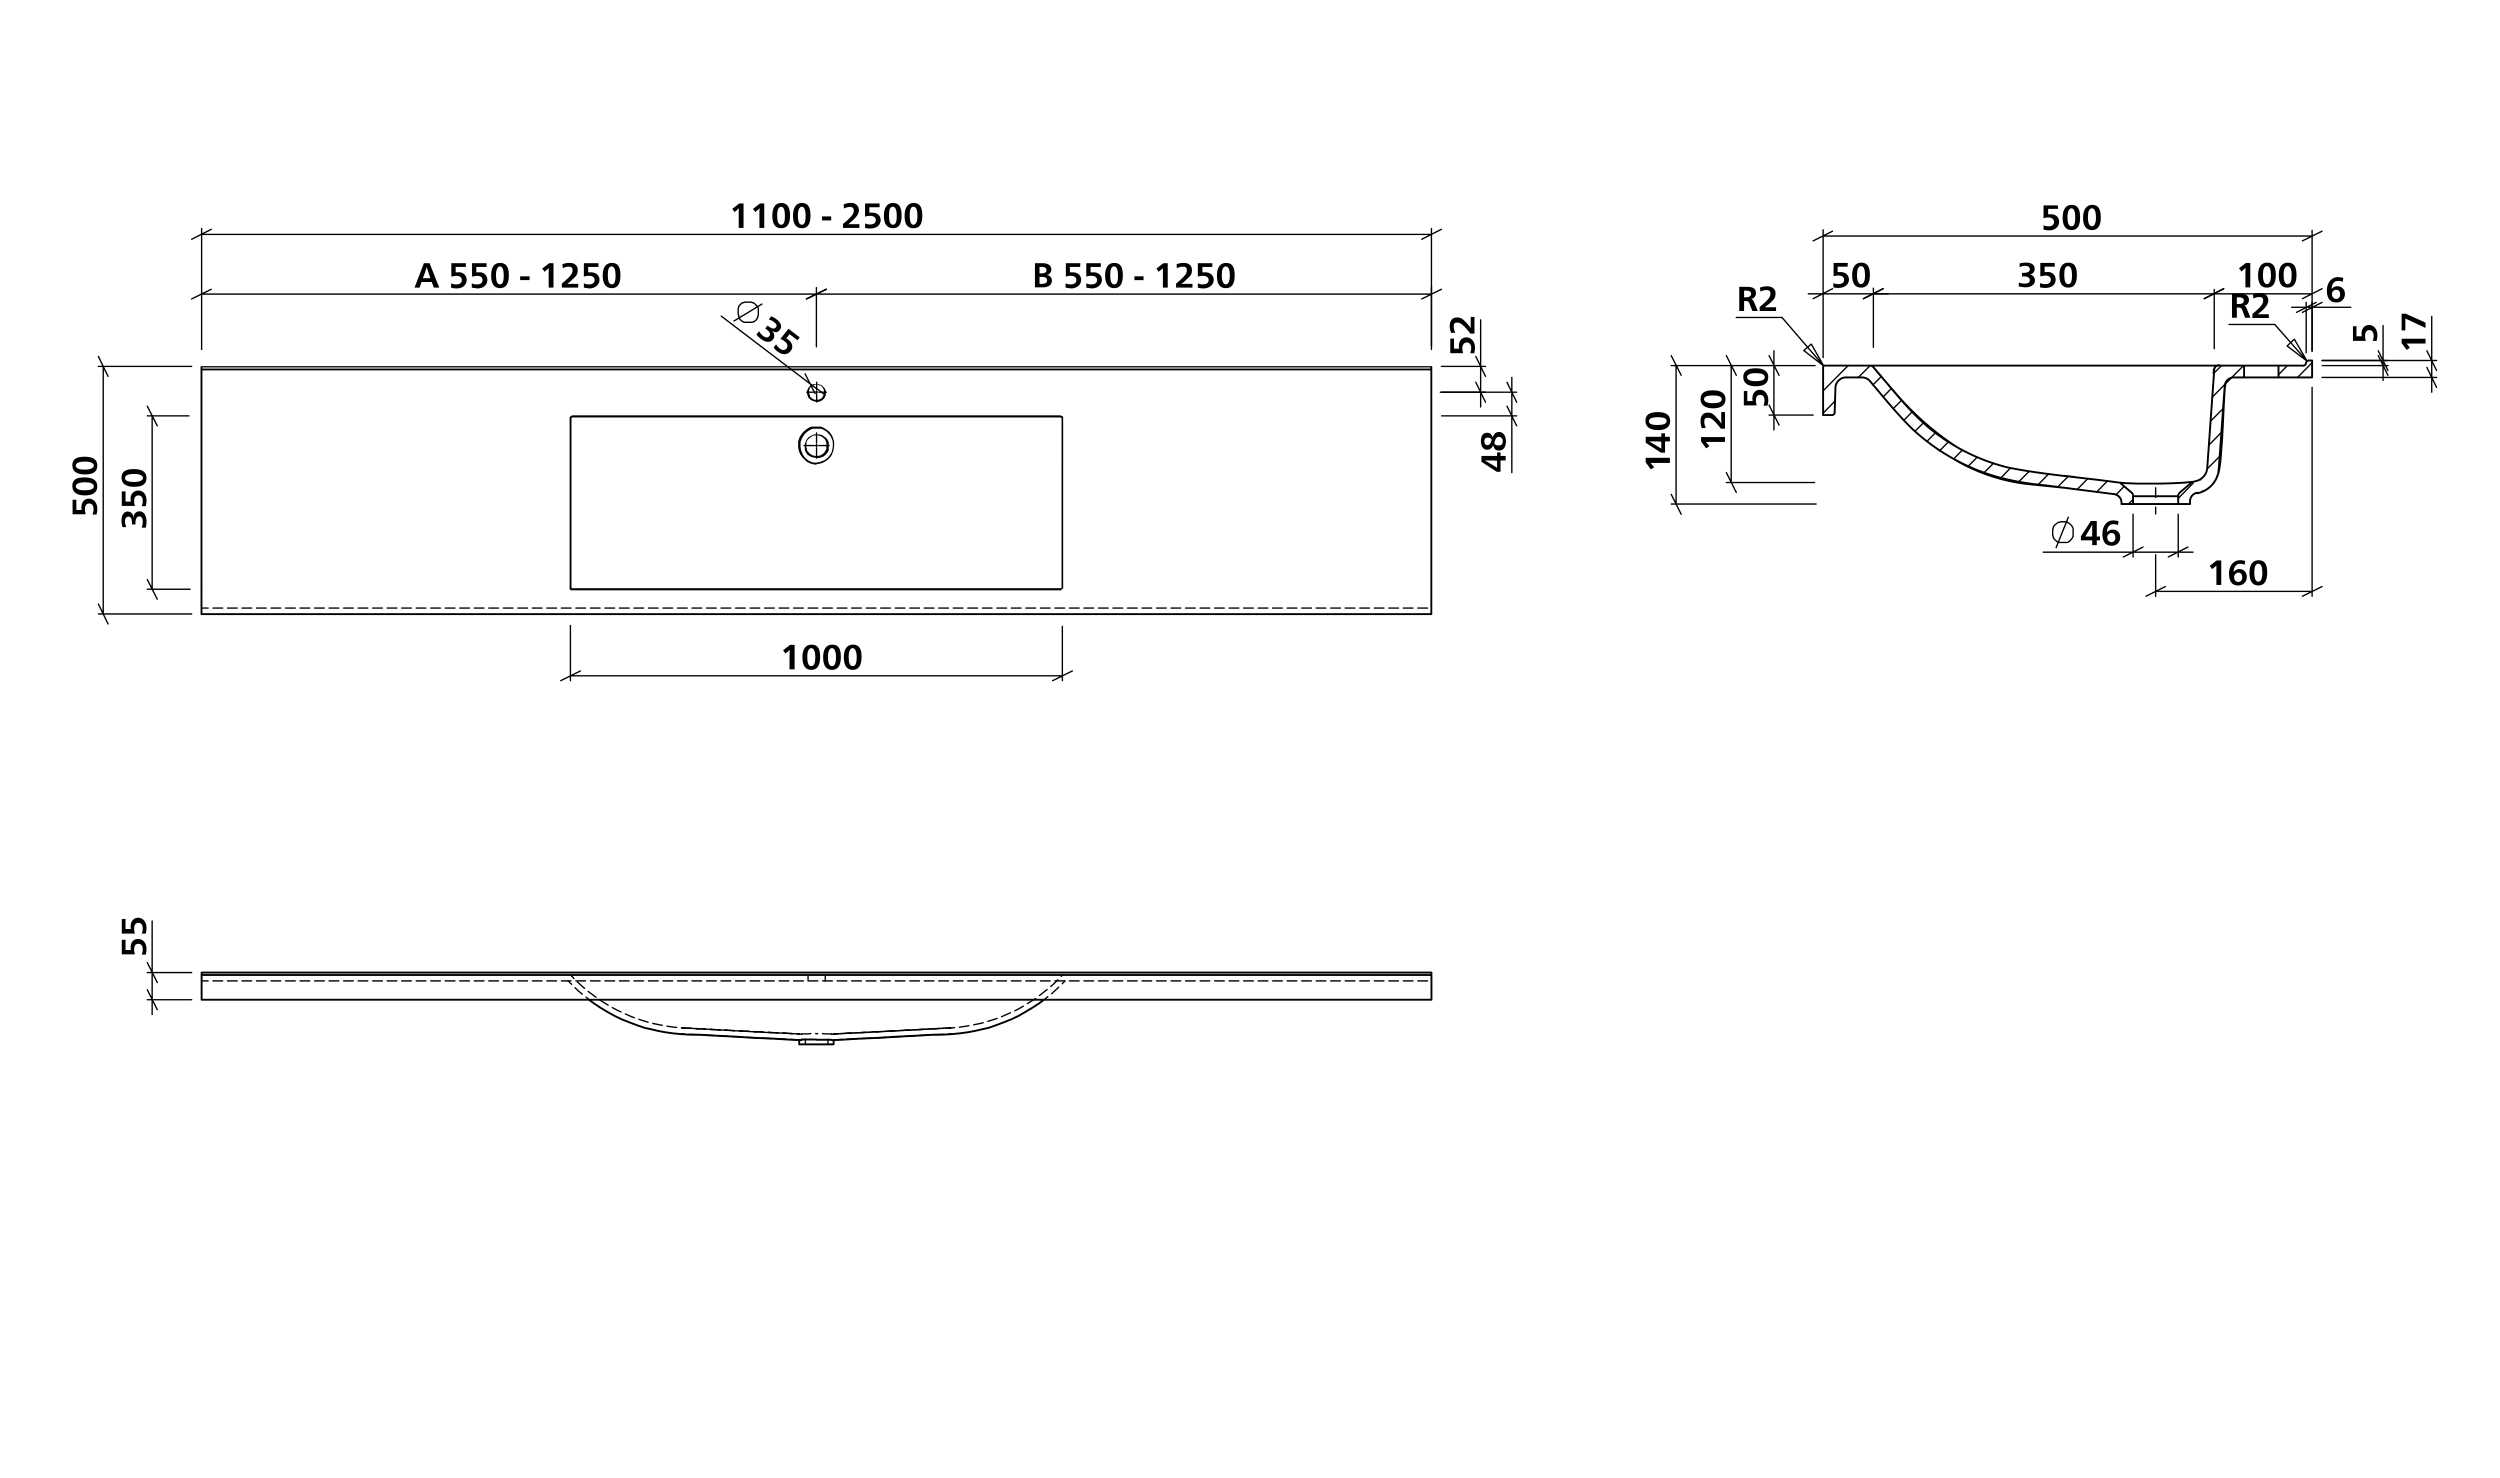 <svg id="Ebene_1" data-name="Ebene 1" xmlns="http://www.w3.org/2000/svg" viewBox="0 0 930 550"><defs><style>.cls-1,.cls-10,.cls-11,.cls-12,.cls-13,.cls-14,.cls-15,.cls-2,.cls-3,.cls-4,.cls-5,.cls-6,.cls-7,.cls-8,.cls-9{fill:none;stroke:#000;}.cls-1{stroke-miterlimit:10;}.cls-1,.cls-10,.cls-11,.cls-12,.cls-13,.cls-14,.cls-15,.cls-2,.cls-3,.cls-4,.cls-5,.cls-7,.cls-8,.cls-9{stroke-width:0.51px;}.cls-10,.cls-11,.cls-12,.cls-13,.cls-14,.cls-15,.cls-2,.cls-3,.cls-4,.cls-5,.cls-6,.cls-7,.cls-8,.cls-9{stroke-linecap:round;stroke-linejoin:round;}.cls-2,.cls-3{stroke-dasharray:86.4 3.6 3.6 3.6;}.cls-3{stroke-dashoffset:83.87px;}.cls-5{stroke-dashoffset:1.17px;}.cls-10,.cls-11,.cls-12,.cls-13,.cls-14,.cls-15,.cls-5,.cls-7,.cls-8,.cls-9{stroke-dasharray:3.6 1.8;}.cls-6{stroke-width:0.71px;}.cls-7{stroke-dashoffset:0.47px;}.cls-9{stroke-dashoffset:0.33px;}.cls-10{stroke-dashoffset:0.17px;}.cls-11{stroke-dashoffset:0.75px;}.cls-12{stroke-dashoffset:1.83px;}.cls-13{stroke-dashoffset:1.73px;}.cls-14{stroke-dashoffset:1.46px;}.cls-15{stroke-dashoffset:1.7px;}</style></defs><path d="M28.4,185.9v3.8h2a3.4,3.4,0,0,1-.1-1c0-1.9,1.1-3.2,2.8-3.2s3.1,1.5,3.1,3.8a7.6,7.6,0,0,1-.3,2.1H34.4a4.8,4.8,0,0,0,.4-2c0-1.2-.5-2.1-1.6-2.1s-1.6.8-1.6,2.2a5.7,5.7,0,0,0,.3,1.8H27v-5.4Z"/><path d="M31.5,177.6c2.9,0,4.7,1,4.7,3.3s-1.7,3.4-4.6,3.4-4.7-1.1-4.7-3.5S28.4,177.6,31.5,177.6Zm0,4.8c2.2,0,3.4-.5,3.4-1.5s-1.2-1.5-3.3-1.5-3.4.6-3.4,1.5S29.3,182.4,31.5,182.4Z"/><path d="M31.5,169.9c2.9,0,4.7.9,4.7,3.3s-1.7,3.3-4.6,3.3-4.7-1.1-4.7-3.4S28.4,169.9,31.5,169.9Zm0,4.8c2.2,0,3.4-.6,3.4-1.5s-1.2-1.5-3.3-1.5-3.4.5-3.4,1.5S29.3,174.7,31.5,174.7Z"/><path d="M276.6,84.8h-1.8V80a19.3,19.3,0,0,1,.1-2.5h-.1a5.7,5.7,0,0,1-1.1,1l-.4.4-.9-1.2,2.6-2h1.6Z"/><path d="M284.3,84.8h-1.8V80a19.3,19.3,0,0,1,.1-2.5h-.1a5.7,5.7,0,0,1-1.1,1l-.4.4-.9-1.2,2.6-2h1.6Z"/><path d="M293.9,80.2c0,3-1,4.7-3.3,4.7s-3.3-1.7-3.3-4.6,1-4.8,3.3-4.8S293.9,77.1,293.9,80.2Zm-4.8,0c0,2.3.5,3.4,1.5,3.4s1.4-1.1,1.4-3.3-.5-3.4-1.4-3.4S289.1,78,289.1,80.2Z"/><path d="M301.5,80.2c0,3-.9,4.7-3.2,4.7s-3.3-1.7-3.3-4.6,1-4.8,3.3-4.8S301.5,77.1,301.5,80.2Zm-4.7,0c0,2.3.5,3.4,1.5,3.4s1.4-1.1,1.4-3.3-.5-3.4-1.4-3.4S296.8,78,296.8,80.2Z"/><path d="M305.8,80.5h3.4V82h-3.4Z"/><path d="M313.8,76.1a5.7,5.7,0,0,1,2.7-.6,2.7,2.7,0,0,1,3,2.7c0,1.1-.5,2.1-2.2,3.7l-1.7,1.5h4.1v1.4h-6.1V83.3c2.9-2.4,4-3.6,4-4.9S316.9,77,316,77a4.1,4.1,0,0,0-2,.6Z"/><path d="M327.2,77.1h-3.8v2h1c1.9,0,3.2,1,3.2,2.8s-1.5,3.1-3.8,3.1a7.1,7.1,0,0,1-2-.2V83.1a4.1,4.1,0,0,0,1.9.4c1.2,0,2.1-.5,2.1-1.6s-.8-1.6-2.2-1.6a5.7,5.7,0,0,0-1.8.3V75.7h5.4Z"/><path d="M335.4,80.2c0,3-.9,4.7-3.2,4.7s-3.4-1.7-3.4-4.6,1.1-4.8,3.4-4.8S335.4,77.1,335.4,80.2Zm-4.7,0c0,2.3.5,3.4,1.5,3.4s1.4-1.1,1.4-3.3-.5-3.4-1.5-3.4S330.7,78,330.7,80.2Z"/><path d="M343.1,80.2c0,3-.9,4.7-3.3,4.7s-3.3-1.7-3.3-4.6,1.1-4.8,3.4-4.8S343.1,77.1,343.1,80.2Zm-4.7,0c0,2.3.5,3.4,1.4,3.4s1.5-1.1,1.5-3.3-.5-3.4-1.5-3.4S338.4,78,338.4,80.2Z"/><path d="M50.4,195.1H49.1v-.5c0-1.5-.4-2.4-1.3-2.4s-1.3.7-1.3,1.8a5.4,5.4,0,0,0,.5,2.1H45.6a7.3,7.3,0,0,1-.4-2.5c0-2,.9-3.3,2.3-3.3a2.1,2.1,0,0,1,2.1,2.2h.1a2.2,2.2,0,0,1,2.2-2.3c1.6,0,2.6,1.6,2.6,3.8a8.5,8.5,0,0,1-.3,2.3H52.7a6,6,0,0,0,.4-2.2c0-1.2-.4-2-1.3-2s-1.4.9-1.4,2.4Z"/><path d="M46.7,182.8v3.8h2a3.1,3.1,0,0,1-.1-1,2.8,2.8,0,0,1,2.8-3.1c1.9,0,3.1,1.4,3.1,3.7a7.6,7.6,0,0,1-.3,2.1H52.7a4.3,4.3,0,0,0,.4-1.9c0-1.3-.5-2.1-1.6-2.1s-1.6.8-1.6,2.2a5.5,5.5,0,0,0,.3,1.7H45.3v-5.4Z"/><path d="M49.8,174.5c2.9,0,4.7.9,4.7,3.3s-1.7,3.3-4.6,3.3-4.7-1.1-4.7-3.4S46.7,174.5,49.8,174.5Zm0,4.8c2.2,0,3.4-.6,3.4-1.5s-1.2-1.5-3.3-1.5-3.4.5-3.4,1.5S47.6,179.3,49.8,179.3Z"/><path d="M295.6,249h-1.9v-4.7c0-.8.1-2,.1-2.5h0l-1.1.9-.5.4-.9-1.2,2.6-2h1.7Z"/><path d="M305.1,244.4c0,3-1,4.8-3.3,4.8s-3.3-1.8-3.3-4.7,1.1-4.7,3.4-4.7S305.1,241.3,305.1,244.4Zm-4.8,0c0,2.3.5,3.4,1.5,3.4s1.5-1.1,1.5-3.3-.6-3.4-1.5-3.4S300.3,242.2,300.3,244.4Z"/><path d="M312.8,244.4c0,3-1,4.8-3.3,4.8s-3.3-1.8-3.3-4.7,1.1-4.7,3.4-4.7S312.8,241.3,312.8,244.4Zm-4.8,0c0,2.3.5,3.4,1.5,3.4s1.5-1.1,1.5-3.3-.6-3.4-1.5-3.4S308,242.2,308,244.4Z"/><path d="M320.5,244.4c0,3-1,4.8-3.3,4.8s-3.3-1.8-3.3-4.7,1.1-4.7,3.4-4.7S320.5,241.3,320.5,244.4Zm-4.8,0c0,2.3.5,3.4,1.5,3.4s1.5-1.1,1.5-3.3-.6-3.4-1.5-3.4S315.7,242.2,315.7,244.4Z"/><path d="M163.4,107h-2l-.8-2.1h-3.8l-.7,2.1h-1.9l3.5-9.1h2.1Zm-4-5.6c-.2-.5-.5-1.6-.7-2h0c-.1.4-.5,1.5-.6,2l-.8,2.1h2.8Z"/><path d="M173.3,99.3h-3.8v2h1a2.8,2.8,0,0,1,3.1,2.8c0,1.9-1.5,3.2-3.7,3.2a7.6,7.6,0,0,1-2.1-.3v-1.6a4.3,4.3,0,0,0,1.9.4c1.3,0,2.1-.5,2.1-1.6s-.8-1.6-2.2-1.6l-1.7.3V97.9h5.4Z"/><path d="M181,99.3h-3.8v2h1a2.8,2.8,0,0,1,3.1,2.8c0,1.9-1.5,3.2-3.7,3.2l-2.1-.3v-1.6a4.3,4.3,0,0,0,1.9.4c1.3,0,2.1-.5,2.1-1.6s-.8-1.6-2.2-1.6l-1.7.3V97.9H181Z"/><path d="M189.3,102.4c0,3-1,4.8-3.3,4.8s-3.3-1.8-3.3-4.7,1-4.7,3.3-4.7S189.3,99.3,189.3,102.4Zm-4.8,0c0,2.3.5,3.4,1.5,3.4s1.4-1.1,1.4-3.3-.5-3.4-1.4-3.4S184.5,100.2,184.5,102.4Z"/><path d="M193.5,102.8H197v1.4h-3.5Z"/><path d="M205.9,107h-1.8v-4.7a18.5,18.5,0,0,1,.1-2.5h-.1l-1.1.9-.4.4-.9-1.2,2.6-2h1.6Z"/><path d="M209.2,98.3a7.2,7.2,0,0,1,2.7-.5c1.6,0,3,.8,3,2.6s-.5,2.2-2.1,3.7a13.7,13.7,0,0,1-1.8,1.5h4.1V107H209v-1.5c2.9-2.4,4-3.6,4-4.9s-.7-1.4-1.6-1.4a4.1,4.1,0,0,0-2,.6Z"/><path d="M222.6,99.3h-3.8v2h1c1.9,0,3.2,1.1,3.2,2.8s-1.5,3.2-3.8,3.2l-2-.3v-1.6a4.1,4.1,0,0,0,1.9.4c1.2,0,2.1-.5,2.1-1.6s-.8-1.6-2.2-1.6a5.7,5.7,0,0,0-1.8.3V97.9h5.4Z"/><path d="M230.8,102.4c0,3-.9,4.8-3.2,4.8s-3.4-1.8-3.4-4.7,1.1-4.7,3.4-4.7S230.8,99.3,230.8,102.4Zm-4.7,0c0,2.3.5,3.4,1.5,3.4s1.4-1.1,1.4-3.3-.5-3.4-1.5-3.4S226.1,100.2,226.1,102.4Z"/><path d="M385,97.9h2.7c2,0,3.4.7,3.4,2.4a2,2,0,0,1-1.9,2h0a2,2,0,0,1,2.1,2.1c0,1.9-1.7,2.5-3.5,2.5H385Zm1.7,3.8h.5c1.2,0,2.1-.2,2.1-1.2s-.9-1.2-1.9-1.2h-.7Zm0,3.9h.6c1.5,0,2.2-.3,2.2-1.3s-.7-1.3-2.3-1.3h-.5Z"/><path d="M401.8,99.3H398v2h1c1.9,0,3.2,1.1,3.2,2.8s-1.5,3.2-3.8,3.2l-2-.3v-1.6a4.1,4.1,0,0,0,1.9.4c1.2,0,2.1-.5,2.1-1.6s-.8-1.6-2.2-1.6a4.7,4.7,0,0,0-1.7.3V97.9h5.4Z"/><path d="M409.5,99.3h-3.8v2h1c1.9,0,3.2,1.1,3.2,2.8s-1.5,3.2-3.8,3.2l-2-.3v-1.6a4.1,4.1,0,0,0,1.9.4c1.2,0,2.1-.5,2.1-1.6s-.8-1.6-2.2-1.6a5.7,5.7,0,0,0-1.8.3V97.9h5.4Z"/><path d="M417.7,102.4c0,3-.9,4.8-3.2,4.8s-3.4-1.8-3.4-4.7,1.1-4.7,3.4-4.7S417.7,99.3,417.7,102.4Zm-4.7,0c0,2.3.5,3.4,1.5,3.4s1.4-1.1,1.4-3.3-.5-3.4-1.5-3.4S413,100.2,413,102.4Z"/><path d="M422,102.8h3.4v1.4H422Z"/><path d="M434.4,107h-1.8V99.8h0l-1.1.9-.5.4-.8-1.2,2.6-2h1.6Z"/><path d="M437.7,98.3a6.7,6.7,0,0,1,2.6-.5c1.7,0,3.1.8,3.1,2.6s-.5,2.2-2.2,3.7a7,7,0,0,1-1.8,1.5h4.2V107h-6.1v-1.5c2.9-2.4,4-3.6,4-4.9s-.7-1.4-1.6-1.4a4.8,4.8,0,0,0-2.1.6Z"/><path d="M451,99.3h-3.7v2h1c1.9,0,3.2,1.1,3.2,2.8s-1.5,3.2-3.8,3.2a7.6,7.6,0,0,1-2.1-.3v-1.6a4.1,4.1,0,0,0,1.9.4c1.2,0,2.1-.5,2.1-1.6s-.8-1.6-2.2-1.6a5.7,5.7,0,0,0-1.8.3V97.9H451Z"/><path d="M459.3,102.4c0,3-.9,4.8-3.3,4.8s-3.3-1.8-3.3-4.7,1.1-4.7,3.4-4.7S459.3,99.3,459.3,102.4Zm-4.8,0c0,2.3.6,3.4,1.5,3.4s1.5-1.1,1.5-3.3-.5-3.4-1.5-3.4S454.5,100.2,454.5,102.4Z"/><path d="M540.9,125.9v3.8h1.9a3.8,3.8,0,0,1-.1-1c0-1.9,1.1-3.2,2.8-3.2s3.2,1.5,3.2,3.8a8.8,8.8,0,0,1-.3,2.1h-1.5a5.8,5.8,0,0,0,.4-1.9c0-1.2-.6-2.1-1.6-2.1s-1.7.8-1.7,2.2a5.7,5.7,0,0,0,.3,1.8h-4.8v-5.4Z"/><path d="M539.9,123.9a5.7,5.7,0,0,1-.6-2.7c0-1.7.9-3.1,2.6-3.1s2.2.5,3.8,2.2a8.9,8.9,0,0,1,1.4,1.8h0v-4.2h1.4v6.2H547c-2.3-2.9-3.6-4.1-4.9-4.1s-1.3.7-1.3,1.6a4.2,4.2,0,0,0,.6,2.1Z"/><path d="M556.9,169.6v-1.3h1.3v1.3h1.9v1.7h-1.9v4.2h-1.4l-5.7-3.7v-2.2Zm-1.6,1.7h-2.9l2.2,1.3,2.3,1.4v-2.6Z"/><path d="M557.6,160.7c1.7,0,2.6,1.5,2.6,3.5s-.9,3.4-2.5,3.4-1.8-.7-2.3-2a2.2,2.2,0,0,1-2.2,1.7c-1.4,0-2.3-1.3-2.3-3.2s.8-3.1,2.2-3.1,1.6.5,2.2,1.7C555.8,161.3,556.5,160.7,557.6,160.7Zm-4.3,2.1c-.8,0-1.1.6-1.1,1.4s.4,1.4,1.1,1.4,1.2-.6,1.5-1.6S554,162.8,553.3,162.8Zm4.3,2.9a1.3,1.3,0,0,0,1.4-1.5,1.5,1.5,0,0,0-1.4-1.7c-.8,0-1.2.6-1.6,1.8S556.8,165.7,557.6,165.7Z"/><path class="cls-1" d="M272.9,119.5l10.7-6.5m-2.2,5.7.3-.3.2-.4v-.3l.2-.4v-2.7l-.2-.3-.2-.4-.3-.2-.2-.3-.3-.3-.3-.2-.4-.3h-.3l-.4-.2h-2.6l-.3.2h-.4l-.3.2-.3.3-.3.3-.3.3-.2.3v.3l-.2.4v2.3l.2.3v.4l.2.4v.3l.3.4.2.2.3.3.3.2.3.2.4.2h3l.4-.2h.3l.3-.3.3-.2.3-.3.2-.3"/><path d="M284.7,122.2l.8-1.1.4.3c1.2.9,2.1,1.1,2.7.4s.2-1.4-.7-2a3.7,3.7,0,0,0-1.9-.9l.8-1.2a6.1,6.1,0,0,1,2.1,1.1c1.7,1.3,2.1,2.7,1.2,3.9s-1.8,1-2.9.4h-.1a2.2,2.2,0,0,1,.5,3.1c-1,1.4-2.8,1.2-4.5-.1a6.9,6.9,0,0,1-1.7-1.7l1-1.2a4.9,4.9,0,0,0,1.4,1.7c.9.7,1.8.9,2.4.1s.1-1.6-1.1-2.5Z"/><path d="M296.7,126.6l-3-2.3-1.2,1.6.8.5c1.5,1.2,1.9,2.8.8,4.2s-3,1.6-4.8.2a5.4,5.4,0,0,1-1.5-1.5l.9-1.2a6.4,6.4,0,0,0,1.3,1.5c1,.8,2,.8,2.6,0s.4-1.8-.7-2.6a5.1,5.1,0,0,0-1.6-.9l3-3.8,4.2,3.2Z"/><path d="M46.7,349.6v3.8h2a3.4,3.4,0,0,1-.1-1c0-1.9,1.1-3.1,2.8-3.1s3.1,1.4,3.1,3.7a7.6,7.6,0,0,1-.3,2.1H52.7a4.3,4.3,0,0,0,.4-1.9c0-1.3-.5-2.1-1.6-2.1s-1.6.8-1.6,2.1a5.7,5.7,0,0,0,.3,1.8H45.3v-5.4Z"/><path d="M46.7,341.8v3.8h2a3.4,3.4,0,0,1-.1-1c0-1.9,1.1-3.2,2.8-3.2s3.1,1.5,3.1,3.8a8.8,8.8,0,0,1-.3,2.1H52.7a4.1,4.1,0,0,0,.4-1.9c0-1.2-.5-2.1-1.6-2.1s-1.6.8-1.6,2.2a5.7,5.7,0,0,0,.3,1.8H45.3v-5.4Z"/><path d="M650,145.4v3.8h2a3.4,3.4,0,0,1-.1-1c0-1.9,1.1-3.2,2.8-3.2s3.1,1.5,3.1,3.8a7.6,7.6,0,0,1-.3,2.1H656a4.6,4.6,0,0,0,.4-1.9c0-1.3-.5-2.1-1.6-2.1s-1.6.7-1.6,2.1a5.7,5.7,0,0,0,.3,1.8h-4.8v-5.3Z"/><path d="M653.1,137c2.9,0,4.7,1,4.7,3.3s-1.7,3.4-4.6,3.4-4.7-1.1-4.7-3.4S650.1,137,653.1,137Zm0,4.8c2.3,0,3.4-.5,3.4-1.5s-1.1-1.5-3.3-1.5-3.3.6-3.3,1.5S650.9,141.8,653.1,141.8Z"/><path d="M641.7,162.6v1.8h-7.1l.9,1.1.4.4-1.2.9-1.9-2.6v-1.6Z"/><path d="M633.1,159.3a7.2,7.2,0,0,1-.5-2.7c0-1.7.8-3.1,2.6-3.1s2.1.5,3.7,2.2a12.9,12.9,0,0,1,1.4,1.8h.1a24.4,24.4,0,0,1-.1-2.7v-1.5h1.4v6.2h-1.5c-2.3-2.9-3.5-4.1-4.8-4.1s-1.4.7-1.4,1.6a4.2,4.2,0,0,0,.6,2.1Z"/><path d="M637.2,145.2c2.9,0,4.7,1,4.7,3.3s-1.8,3.4-4.6,3.4-4.7-1.1-4.7-3.4S634.1,145.2,637.2,145.2Zm0,4.8q3.3,0,3.3-1.5c0-.9-1.1-1.4-3.3-1.4s-3.3.5-3.3,1.4S635,150,637.2,150Z"/><path d="M687.3,99.2h-3.7v2h1c1.9,0,3.2,1.1,3.2,2.8s-1.5,3.1-3.8,3.1a7.1,7.1,0,0,1-2-.2v-1.6a4.1,4.1,0,0,0,1.9.4c1.2,0,2.1-.5,2.1-1.6s-.8-1.6-2.2-1.6a5.1,5.1,0,0,0-1.7.3V97.8h5.3Z"/><path d="M695.6,102.3c0,3-1,4.7-3.3,4.7s-3.3-1.7-3.3-4.6,1.1-4.7,3.4-4.7S695.6,99.2,695.6,102.3Zm-4.8,0c0,2.3.6,3.4,1.5,3.4s1.5-1.1,1.5-3.3-.5-3.4-1.5-3.4S690.8,100.1,690.8,102.3Z"/><path d="M752.2,102.9v-1.4h.5c1.5,0,2.4-.4,2.4-1.3s-.7-1.3-1.8-1.3a4.6,4.6,0,0,0-2,.5V98a9.3,9.3,0,0,1,2.4-.3c2,0,3.2.8,3.2,2.3a2,2,0,0,1-2.1,2.1h0a2.2,2.2,0,0,1,2.2,2.2c0,1.6-1.5,2.6-3.7,2.6l-2.3-.3v-1.5a6,6,0,0,0,2.2.4c1.1,0,1.9-.4,1.9-1.3s-.9-1.4-2.4-1.4Z"/><path d="M764.4,99.2h-3.8v2h1a2.8,2.8,0,0,1,3.1,2.8c0,1.9-1.5,3.1-3.7,3.1a7.5,7.5,0,0,1-2.1-.2v-1.6a4.6,4.6,0,0,0,1.9.4c1.3,0,2.1-.5,2.1-1.6s-.8-1.6-2.1-1.6l-1.8.3V97.8h5.3Z"/><path d="M772.6,102.3c0,3-.9,4.7-3.2,4.7s-3.3-1.7-3.3-4.6,1-4.7,3.3-4.7S772.6,99.2,772.6,102.3Zm-4.7,0c0,2.3.5,3.4,1.5,3.4s1.4-1.1,1.4-3.3-.5-3.4-1.5-3.4S767.9,100.1,767.9,102.3Z"/><path d="M837.1,106.9h-1.8v-4.8a17,17,0,0,1,.1-2.4h-.1l-1,.9-.5.4-.9-1.2,2.6-2h1.6Z"/><path d="M846.6,102.3c0,3-1,4.7-3.3,4.7s-3.3-1.7-3.3-4.6,1.1-4.7,3.4-4.7S846.6,99.2,846.6,102.3Zm-4.8,0c0,2.3.6,3.4,1.5,3.4s1.5-1.1,1.5-3.3-.5-3.4-1.5-3.4S841.8,100.1,841.8,102.3Z"/><path d="M854.3,102.3c0,3-1,4.7-3.3,4.7s-3.3-1.7-3.3-4.6,1.1-4.7,3.4-4.7S854.3,99.2,854.3,102.3Zm-4.8,0c0,2.3.5,3.4,1.5,3.4s1.5-1.1,1.5-3.3S851.9,99,851,99,849.5,100.1,849.5,102.3Z"/><path d="M876.6,121.3v3.8h2a3.8,3.8,0,0,1-.1-1c0-1.9,1.1-3.2,2.8-3.2s3.1,1.5,3.1,3.8a8.8,8.8,0,0,1-.3,2.1h-1.5a4.1,4.1,0,0,0,.4-1.9c0-1.2-.6-2.1-1.6-2.1s-1.6.8-1.6,2.2a5.7,5.7,0,0,0,.3,1.8h-4.8v-5.4Z"/><path d="M902.3,126v1.8h-7.1a5.9,5.9,0,0,1,.9,1.1l.4.4-1.2.9-1.9-2.6V126Z"/><path d="M894.9,116.7l7.4,3.3v2l-7.5-3.5v4.4h-1.4v-6.2Z"/><path d="M647,106.7h2.6c2.2,0,3.6.4,3.6,2.3a2.1,2.1,0,0,1-1.8,2.2h0c.6.2.8.5,1.1,1.2l1.4,3.3h-2l-1-2.5c-.4-1-.5-1.2-1.6-1.2h-.5v3.7H647Zm1.8,3.9h.5c1.4,0,2.1-.4,2.1-1.3s-.8-1.2-2.1-1.2h-.5Z"/><path d="M654.7,107a7.6,7.6,0,0,1,2.7-.5c1.7,0,3.1.9,3.1,2.6s-.5,2.2-2.2,3.8l-1.8,1.4h4.2v1.4h-6.1v-1.5c2.8-2.3,4-3.6,4-4.9s-.7-1.4-1.6-1.4a4.2,4.2,0,0,0-2.1.6Z"/><path d="M765.6,77.7h-3.7v2h1c1.9,0,3.1,1.1,3.1,2.8s-1.4,3.2-3.7,3.2a7.6,7.6,0,0,1-2.1-.3V83.8a5.8,5.8,0,0,0,1.9.4c1.2,0,2-.6,2-1.6s-.8-1.7-2.1-1.7a5.7,5.7,0,0,0-1.8.3V76.4h5.3Z"/><path d="M773.8,80.9c0,2.9-.9,4.7-3.2,4.7s-3.3-1.8-3.3-4.6,1-4.8,3.3-4.8S773.8,77.8,773.8,80.9Zm-4.7-.1c0,2.3.5,3.4,1.5,3.4s1.4-1.1,1.4-3.3-.5-3.4-1.4-3.4S769.1,78.6,769.1,80.8Z"/><path d="M781.5,80.9c0,2.9-1,4.7-3.3,4.7s-3.3-1.8-3.3-4.6,1.1-4.8,3.4-4.8S781.5,77.8,781.5,80.9Zm-4.8-.1c0,2.3.6,3.4,1.5,3.4s1.5-1.1,1.5-3.3-.5-3.4-1.5-3.4S776.7,78.6,776.7,80.8Z"/><path d="M826.3,217.6h-1.8v-7.2h0l-1.1.9-.5.4-.9-1.2,2.6-2h1.7Z"/><path d="M835,210.1a4.7,4.7,0,0,0-1.6-.4c-1.5,0-2.4,1.1-2.5,3h.1a2.5,2.5,0,0,1,2-1,2.7,2.7,0,0,1,2.8,2.9,3.1,3.1,0,0,1-3.3,3.2c-2.2,0-3.3-1.6-3.3-4.4s1.5-5,4.1-5a5.4,5.4,0,0,1,1.9.3Zm-3.9,4.6a1.6,1.6,0,0,0,1.5,1.8,1.5,1.5,0,0,0,1.5-1.7c0-1-.4-1.8-1.4-1.8A1.7,1.7,0,0,0,831.1,214.7Z"/><path d="M843.4,213c0,3-1,4.8-3.3,4.8s-3.3-1.8-3.3-4.7,1.1-4.7,3.4-4.7S843.4,209.9,843.4,213Zm-4.8,0c0,2.3.6,3.4,1.5,3.4s1.5-1.1,1.5-3.3-.5-3.4-1.5-3.4S838.6,210.8,838.6,213Z"/><path class="cls-1" d="M764.8,203.9l4.7-11.7m1.7,5.9v-1.6l-.2-.3-.2-.4-.2-.3-.3-.3-.2-.2-.3-.3-.4-.2-.3-.2h-.4l-.3-.2h-1.9l-.4.2h-.3l-.4.2-.3.2-.3.3-.3.2-.3.3-.2.3-.2.4v.3l-.2.4v2.3l.2.4v.3l.2.4.2.2.3.4.3.2.3.3.3.2.4.2h3.3l.3-.2.4-.2.3-.3.2-.2.3-.4.2-.2.2-.4.2-.3v-1.5"/><path d="M780,199.6h1.2V201H780v1.8h-1.7V201h-4.2v-1.5l3.7-5.7H780Zm-1.7-1.5v-3h0a21.8,21.8,0,0,1-1.2,2.2l-1.4,2.3h2.6Z"/><path d="M787.9,195.3a4.7,4.7,0,0,0-1.7-.3c-1.5,0-2.4,1.1-2.4,3h0a2.8,2.8,0,0,1,2.1-1,2.7,2.7,0,0,1,2.8,2.9,3,3,0,0,1-3.3,3.1c-2.2,0-3.3-1.6-3.3-4.4s1.5-5,4-5a6.4,6.4,0,0,1,2,.3Zm-4,4.6a1.7,1.7,0,0,0,1.6,1.8,1.5,1.5,0,0,0,1.4-1.7c0-1-.4-1.7-1.4-1.7A1.6,1.6,0,0,0,783.9,199.9Z"/><path d="M830.3,109.2h2.6c2.2,0,3.7.5,3.7,2.4a2,2,0,0,1-1.9,2.1h0c.6.1.9.5,1.1,1.2l1.4,3.3h-2l-1-2.6c-.3-.9-.5-1.2-1.6-1.2h-.5v3.8h-1.8Zm1.8,3.9h.5c1.5,0,2.1-.4,2.1-1.3s-.8-1.2-2.1-1.2h-.5Z"/><path d="M838.1,109.6a5.7,5.7,0,0,1,2.7-.6,2.7,2.7,0,0,1,3,2.7c0,1.1-.5,2.1-2.1,3.7l-1.8,1.5H844v1.4h-6.1v-1.5c2.9-2.4,4-3.6,4-4.9s-.7-1.4-1.6-1.4a4.1,4.1,0,0,0-2,.6Z"/><path d="M871.5,104.8a5.1,5.1,0,0,0-1.7-.3c-1.5,0-2.4,1.1-2.4,3h0a2.5,2.5,0,0,1,2.1-1,2.7,2.7,0,0,1,2.8,2.9,3,3,0,0,1-3.3,3.1c-2.2,0-3.4-1.6-3.4-4.4s1.6-5,4.1-5a6.4,6.4,0,0,1,2,.3Zm-4,4.6a1.7,1.7,0,0,0,1.5,1.8,1.5,1.5,0,0,0,1.5-1.7c0-1-.4-1.7-1.4-1.7A1.6,1.6,0,0,0,867.5,109.4Z"/><path d="M303.8,165.1a.3.3,0,0,1-.3-.3v-3.7a.3.3,0,0,1,.3-.3c.1,0,.2.1.2.3v3.7C304,165,303.9,165.1,303.8,165.1Z"/><path d="M302.9,166h-3.8l-.3-.2a.3.3,0,0,1,.3-.3h3.8c.1,0,.2.1.2.3Z"/><path d="M303.8,170.7c-.2,0-.3-.1-.3-.2v-3.8a.3.3,0,0,1,.3-.3c.1,0,.2.1.2.3v3.8Z"/><path d="M308.4,166h-3.7c-.2,0-.3-.1-.3-.2a.3.3,0,0,1,.3-.3h3.7a.3.3,0,0,1,.3.3C308.7,165.9,308.6,166,308.4,166Z"/><line class="cls-2" x1="303.8" y1="144.9" x2="303.8" y2="142.2"/><line class="cls-2" x1="302.9" y1="145.9" x2="300.1" y2="145.9"/><line class="cls-2" x1="303.8" y1="146.8" x2="303.8" y2="149.5"/><line class="cls-2" x1="304.7" y1="145.9" x2="307.4" y2="145.9"/><line class="cls-3" x1="801.9" y1="191.2" x2="801.9" y2="180.9"/><path d="M303.7,166.5c-.1,0-.2-.1-.2-.3V166h-.2c-.2,0-.3-.1-.3-.2a.3.3,0,0,1,.3-.3h.2v-.2a.2.2,0,0,1,.2-.2c.2,0,.3.1.3.2v.2h.2c.1,0,.2.1.2.3a.2.2,0,0,1-.2.2H304v.2A.3.3,0,0,1,303.7,166.5Zm0-19.9c-.1,0-.2-.1-.2-.3v-.2h-.2c-.2,0-.3-.1-.3-.2a.3.3,0,0,1,.3-.3h.2v-.2l.2-.2c.2,0,.3.1.3.2v.2h.2c.1,0,.2.1.2.3a.2.2,0,0,1-.2.2H304v.2A.3.3,0,0,1,303.7,146.6Z"/><path class="cls-4" d="M853.5,126.2l4.7,8.1m-7.4-5.6,2.7-2.5m4.7,8.1-7.4-5.6m7.4,5.6-12-13.6M673.8,128l4.6,8.1m-7.4-5.7,2.8-2.4m4.6,8.1-7.4-5.7m7.4,5.7-15.5-18"/><path class="cls-4" d="M299.5,139.1l3.7,7.3m-1.8-3.6,5.1,3.8m-5.1-3.8-33.1-25.2"/><path class="cls-4" d="M854.3,116.2l7.3-3.7m2.2,0-7.3,3.7m1.4-1.9h-5.4m7.6,0h-2.2m2.2,0h14.4m-16.6,16.9V112.5m2.2,18v-18"/><path class="cls-4" d="M805.5,218.2l-7.2,3.6m58.2,0,7.3-3.6m-3.7,1.8H801.9m0-13.6v15.4m58.2-77.7v77.7"/><path class="cls-4" d="M846.2,120.7h-17m-166.3-2.6h-17m174.1-7,7.2-3.7m-126.7,0-7.3,3.7m3.7-1.8H823.7m0,20.4v-22M696.9,129.2v-22"/><path class="cls-4" d="M300,111.2l7.4-3.6m-228.8,0-7.3,3.6m3.7-1.8H303.7m0,19.6V107M75,129.6v-22M391.6,253.2l7.3-3.6m-183,0-7.3,3.6m3.6-1.8h183m0-18.4v20.2m-183-20.5v20.5M528.9,89l7.3-3.7m-457.6,0L71.3,89M75,87.2H532.5m0,42.8V85M75,130V85"/><path class="cls-4" d="M307.4,107.6l-7.4,3.6m228.9,0,7.3-3.6m-3.7,1.8H303.7m228.8,19.2v-22"/><path class="cls-4" d="M884.7,130.5l3.6,7.3m0,1.8-3.6-7.3m1.8,1.8v-13m0,14.9v-1.9m0,1.9v5.5m-22.7-7.4h24.5M863.9,136h24.4"/><path class="cls-4" d="M906.4,144.1l-3.6-7.4m0-6.2,3.6,7.3m-1.8,2.6v5.5m0-11.8v6.3m0-6.3V117.7m-40.8,22.7h42.6m-42.6-6.3h42.6M621.7,183.9l3.7,7.4m0-51.7-3.7-7.3m1.8,3.7v51.5m52.1,0H621.7M675.2,136H621.7m20.5,39.8,3.7,7.4m0-43.6-3.7-7.3M644,136v43.5m31,0H642.2m33-43.5h-33m19.6,22.1-3.7-7.4m0-18.4,3.7,7.3m-1.9,14.8v5.5m0-23.9v18.4m0-18.4v-5.5m14.6,23.9H658.1M675.2,136H658.1"/><path class="cls-4" d="M58.5,375.6l-3.7-7.4m0-10.1,3.7,7.4m-1.9,6.4v5.5m0-15.6v10.1m0-10.1V342.6m14.7,29.3H54.8m16.5-10.1H54.8M560.6,142.2l3.6,7.4m0,8.8-3.6-7.3m1.8-5.2v-5.5m0,14.3v-8.8m0,8.8v21.1m-26.6-29.9h28.4m-27.9,8.8h27.9"/><path class="cls-4" d="M552.6,149.6l-3.6-7.4m0-9.6,3.6,7.4m-1.8,5.9v5.5m0-15.1v9.6m0-9.6V119m-14.5,26.9h16.3m-16.4-9.6h16.4M54.8,215.6l3.7,7.3m0-64.5-3.7-7.3m1.8,3.6v64.5m14.1,0H54.8m15.5-64.5H54.8m-18.2,70,3.6,7.4m0-92.1-3.6-7.4m1.8,3.7v92.1m32.9,0H36.6m34.7-92.1H36.6"/><path class="cls-4" d="M813.9,203.5l-7.3,3.7m-16.7,0,7.3-3.7m13.1,1.9h5.5m-22.3,0h16.8m-16.8,0H760.1m50.2-14.1v15.9m-16.8-15.9v15.9m63-117.6,7.3-3.6M681.7,86l-7.2,3.6m3.7-1.8H860.1m0,42.9v-45M678.2,131.5v-46m178.3,25.6,7.3-3.7m-36.6,0-7.2,3.7m3.7-1.8h36.4m0,21.2V107.4m-159.6,0-7.3,3.7m-18.7,0,7.2-3.7m15.2,1.9h5.5m-24.2,0h18.7m-18.7,0h-5.5m5.5,23.7V107.4"/><path d="M532.5,228.8H75a.4.4,0,0,1-.4-.4V137.6h0v-1.1c0-.2.2-.3.4-.3H532.5a.3.3,0,0,1,.3.3v1.6h0v90.5C532.8,228.6,532.7,228.8,532.5,228.8Zm-457.2-.7H532.1V137.8H75.3Zm0-91H532.1v-.4H75.3Zm319.5,82.5H212.4l-.3-.3h-.2V155.2l.2-.2.3-.3h.1l.4-.2H394.5l.4.2h.2l.2.2.2.3V219h-.2l-.3.2Zm-.3-.8h.4V155.5h-.1l-.2-.2H212.8l-.2.3v63.2H394.5Zm-90.8-45.9h-.1l-1.1-.2-1.1-.3-1.1-.5-.9-.8-.9-.9-.6-.9a.1.1,0,0,1-.1-.1h0l-.4-.8-.3-1-.2-1.1v-2l.3-1,.3-.8.6-.9.7-.9.9-.8,1-.7,1.1-.5h3.7l1,.5,1.1.7.9.7.7.9.5.9.3.9.3.9v.6h0v1.2l-.2,1.2-.2.9-.4.8v.2l-.6.9-.8.9-1,.7-1.1.6-1.1.3-1.2.2Zm-5.2-4,.6.9.7.8.9.7,1,.5,1,.3h1l1.1-.2,1-.3,1-.5.9-.6.7-.8.6-.8h0l.4-.8.2-.9.2-1V165h0v-.5l-.2-.9-.4-.8-.4-.8-.7-.8-.7-.7-1-.6-.9-.4h-3.3l-1,.5-.9.6-.8.7-.6.8-.5.8-.3.8-.3.8v.6h0v1.2l.2,1.1.3.8.3.7h.1Zm5.2,1.4h-.5l-1.1-.2H302l-.9-.5-.5-.3h-.1l-.6-.9-.3-.4-.2-.6v-2.3l.2-.5.5-1.1.6-.8h.1l.9-.6,1.1-.5h2.2l1.1.4a.1.1,0,0,1,.1.1l.8.6h.1l.7.8.5,1v2.9l-.2.5-.3.5-.7.9h-.1l-.8.6-.6.2-1.1.3Zm-1.4-.9,1,.2h.9l1-.2.4-.2.8-.6.6-.8.2-.4.2-.5v-2.3l-.4-1-.6-.6-.8-.6-1-.4h-1.9l-.8.4-.8.6-.7.7-.4.9v1.9l.2.5v.5l.3.4.6.7.4.3Zm1.4-19.9h0l-.9-.2h-.1l-.9-.4h0l-.4-.3-.3-.3-.4-.4-.2-.5-.3-1h0v-.9h0l.3-.8.2-.5h.1l.9-1h.1l.9-.3h1.6l.9.2.4.2.5.4.3.3.3.4h.1l.3.8h.1v.9h0v.9h0l-.4.9-.3.4-.4.4-.4.3-.9.4h-.1l-.9.2Zm-.8-.8h1.6l.8-.4.4-.2.2-.3.2-.4.4-.7v-1.6l-.4-.8-.2-.3-.7-.6h-.3l-.8-.3h-.8l-.8.3h-.3l-.9.9-.3.8v1.2l.3.8v.4l.6.6.3.2Z"/><line class="cls-5" x1="75" y1="226.2" x2="532.5" y2="226.2"/><path d="M298.2,169.3H298a.2.2,0,0,1,.1-.3c.1-.1.3-.1.3.1s.1.3,0,.3Z"/><path d="M309.3,169.3a.1.1,0,0,1-.1-.1c-.2,0-.2-.2-.1-.3h0c.1-.2.2-.2.3-.1s.2.2.1.3Z"/><path class="cls-6" d="M75,362.2v-.4m457.5.4v-.4m0,0H75m0,.9h0v-.2h0m457.5.5h0v-.2h0M297.3,388.5h6.4m0,0h6.4m-.8-1.6h.8m-11.9,0h-.9m12,0h0m-5.6-.1h5.6m-5.6-.1h-5.5m0,0h0M75,371.9v-9.2m0,9.2H532.5m0,0v-9.2M75,362.7H532.5M297.3,386.9v1.6m12.8,0v-1.6m0,0,4.4-.2,4.8-.3,4.6-.2,4.4-.2,4.3-.3,4-.2,3.8-.2,3.6-.2,3.5-.2h3.3l3.2-.2,3.1-.3,2.9-.4,2.7-.5,2.6-.6,2.3-.5,2.9-1,2.9-1.1,2.8-1.1,2.7-1.3,2.6-1.5,2.5-1.5,2.5-1.6,1.7-1.3m-169,0,1.8,1.3,2.4,1.6,2.5,1.5,2.7,1.5,2.7,1.3,2.8,1.1,2.9,1.1,2.9,1,2.4.5,2.5.6,2.7.5,2.8.4,3.1.3,3.1.2h3.3l3.4.2,3.7.2,3.8.2,4.1.2,4.3.3,4.4.2,4.7.2,4.7.3,4.4.2"/><line class="cls-5" x1="75" y1="364.9" x2="532.5" y2="364.9"/><polyline class="cls-7" points="297.3 384.7 296.7 384.6 290.9 384.3 283.7 384 276.5 383.6 260.2 382.7 256.1 382.5 255.1 382.4 254.1 382.4 254 382.4 253.8 382.4"/><polyline class="cls-8" points="298.2 384.7 297.8 384.7 297.5 384.7 297.3 384.7 297.3 384.7"/><polyline class="cls-7" points="310.2 384.7 310.9 384.6 316.6 384.3 323.8 384 331 383.6 347.4 382.7 351.5 382.5 352.4 382.4 353.4 382.4 353.6 382.4 353.7 382.4"/><polyline class="cls-8" points="309.4 384.7 309.8 384.7 310.1 384.7 310.2 384.7 310.2 384.7"/><line class="cls-8" x1="297.4" y1="386.9" x2="297.4" y2="386.9"/><polyline class="cls-9" points="297.4 386.9 296.6 386.8 290.8 386.5 283.6 386.2 276.4 385.8 261.2 385 257.3 384.8 255.4 384.7 254.5 384.6 254.1 384.6 253.9 384.6 253.7 384.6"/><polyline class="cls-9" points="310.1 386.9 311 386.8 316.7 386.5 323.9 386.2 331.1 385.8 346.4 385 350.2 384.8 352.1 384.7 353.1 384.6 353.4 384.6 353.7 384.6 353.8 384.6"/><line class="cls-8" x1="310.2" y1="384.7" x2="310.2" y2="384.7"/><line class="cls-8" x1="297.3" y1="384.7" x2="297.3" y2="384.7"/><polyline class="cls-10" points="309.4 384.7 308.7 384.6 307.9 384.6 307 384.6 306 384.5 304.9 384.5 303.8 384.5 303.8 384.5"/><polyline class="cls-10" points="298.2 384.7 298.8 384.6 299.6 384.6 300.5 384.6 301.6 384.5 302.6 384.5 303.7 384.5 303.8 384.5"/><line class="cls-8" x1="309.4" y1="384.7" x2="309.4" y2="384.7"/><line class="cls-8" x1="298.2" y1="384.7" x2="298.2" y2="384.7"/><polyline class="cls-11" points="254.2 382.4 254.2 382.4 290.9 384.3 296.7 384.6 297.3 384.7"/><polyline class="cls-8" points="253.8 382.4 254 382.4 254.1 382.4 254.2 382.4"/><line class="cls-8" x1="253.8" y1="382.4" x2="253.8" y2="382.4"/><polyline class="cls-8" points="353.7 382.4 353.6 382.4 353.4 382.4 353.3 382.4"/><polyline class="cls-11" points="353.3 382.4 353.3 382.4 316.6 384.3 310.9 384.6 310.2 384.7"/><polyline class="cls-12" points="212.3 362.7 212.5 362.9 212.7 363.2 213 363.4 213.2 363.7 213.5 364 213.8 364.3 214.2 364.7 215.9 366.3 217.6 367.8 219.3 369.2 221.1 370.5 222.8 371.8 224.6 372.9 227 374.4 229.6 375.8 232.2 377 234.9 378.2 237.7 379.2 240.5 380.1 242.8 380.7 245.2 381.2 247.8 381.7 250.6 382.1 253.6 382.4 256.7 382.5 259.9 382.7 263.4 382.9 267 383.1 270.8 383.3 274.9 383.5 279.1 383.7 283.6 383.9 288.2 384.2 293 384.4 297.3 384.7"/><polyline class="cls-12" points="310.2 384.7 314.6 384.4 319.3 384.2 323.9 383.9 328.3 383.7 332.6 383.5 336.6 383.3 340.4 383.1 344 382.9 347.4 382.7 350.8 382.5 353.9 382.4 356.9 382.1 359.7 381.7 362.3 381.2 364.8 380.7 367 380.1 369.9 379.2 372.6 378.2 375.3 377 378 375.8 380.5 374.4 382.9 372.9 385.3 371.4 387.6 369.6 389.9 367.8 391.1 366.8 392.2 365.8 393.3 364.7 393.7 364.3 394 364 394.3 363.7 394.6 363.4 394.8 363.2 395 362.9 395.3 362.7"/><polyline class="cls-13" points="211.3 364.9 211.7 365.2 212 365.6 212.5 366 213.1 366.7 214.1 367.6 215.1 368.6 216.2 369.5 218.6 371.4 219.2 371.9"/><polyline class="cls-13" points="388.3 371.9 389 371.4 391.4 369.5 391.9 369 392.5 368.5 393 368 393.6 367.5 394.1 366.9 394.7 366.4 395.2 365.9 395.6 365.5 395.9 365.2 396.2 364.9"/><line class="cls-14" x1="308" y1="388.5" x2="308" y2="386.6"/><line class="cls-14" x1="299.6" y1="386.6" x2="299.6" y2="388.5"/><line class="cls-8" x1="297.1" y1="386.9" x2="297.4" y2="386.9"/><line class="cls-8" x1="253.9" y1="382.4" x2="254.2" y2="382.4"/><line class="cls-8" x1="353.3" y1="382.4" x2="353.6" y2="382.4"/><line class="cls-15" x1="300.6" y1="362.7" x2="300.6" y2="364.9"/><line class="cls-15" x1="307" y1="364.9" x2="307" y2="362.7"/><path class="cls-4" d="M793.5,185.8l-1.7,1.7m-1.6-6.6-3,3.1m-3.3-5-3.9,4m-3.4-4.9-3.9,4m-3.3-4.9-4,4m-3.3-4.9-3.9,4m-3.4-4.9-3.6,3.6m-3.4-4.8-3.4,3.5m-2.9-5.3-3.3,3.3m-2.7-5.6-3.2,3.2m-2.4-5.8-3,3.1m-2.1-6.2-3,3M720,161l-3.2,3.2m-1.3-6.9-3.1,3.1m-1.1-7.2-3,3.1m-.9-7.4-3.1,3.1m-.7-7.5-3,3.1m-.7-7.6-3.2,3.2m-1-7.2-4.4,4.4m-8.6,8.7-4.5,4.6m9.3-17.7-9.3,9.4m181.9-10.5-5.4,5.5m-3.8-4.4-3.3,3.4m-21.8,30.3-4.5,4.5m-5.4,5.5-5.6,5.7m16.1-24.6-4.7,4.8m5.4-13.7-4.8,4.8M834.6,136l-11.7,11.8m3.5-11.8-2.9,2.9"/><path class="cls-6" d="M810.3,184.6H793.5m10-4.7h-8.4M697.7,136H822m-126.4,0h2.1M822,136h3.4m-71.7,44a69.1,69.1,0,0,1-25.8-8.6m41.4,10.2L753.7,180m32.6,3.8h0m24,3.7H793.5m54.1-47.1H834.8m12.8-4.4H834.8m25.3,4.4H847.6m9.2-4.4h-9.2m10.3-1.1c.1-.1.1-.3.2-.5h.1v-.2h.4m-1.9,1.9c.6-.1,1.2-.5,1.1-1.1M847.6,136v4.4m12.5-6.3v6.3m-1.4-6.3h1.4m-167.2,6.3a4.1,4.1,0,0,1,2.5,1.1M727,165.7a106,106,0,0,1-21.3-18.8m89.4,33c-2.2-.1-4.8-.1-7-.4m35.5-41.9a2.4,2.4,0,0,1,.3-.9,1.8,1.8,0,0,1,1.5-.7m-132.5,4.4h-6.4m10.4-3.8c7.3,8.4,14.3,17.9,23.3,24.6a73.9,73.9,0,0,0,26.7,12.7c13.3,2.7,27.6,3.7,41.2,5.6M695.5,136a1.6,1.6,0,0,1,1.4.6m-1.4-.6H678.9m-.7.7c-.1-.2.1-.3.1-.5l.3-.2h.3m-.7,18.4V136.7m3.2,17.7h-3.2m4.3-1a1,1,0,0,1-1.1,1m1.4-10.5-.3,9.5m.3-9.5a4,4,0,0,1,3.7-3.5m6.4,0a4.1,4.1,0,0,1,2.5,1.1m0,0c4.9,5.8,10,12.1,15.4,17.5a77.6,77.6,0,0,0,31.8,18.3,98.8,98.8,0,0,0,17.9,3.2l25.8,3.3m0,0a3.2,3.2,0,0,1,2.9,3.2m4.3.5h-4.3m4.3-2.9v2.9m-.6-4.3.4.4c.1.4.3.7.2,1m-5.4-5.1h.6l.3.2m25.7,6.8a3.2,3.2,0,0,1,2.7-3.2m8-47.5a1.9,1.9,0,0,0-1.7,1.7m0,0L821.1,174m0,0a5.4,5.4,0,0,1-4.4,5m0,0-.6.2m-5.8,5.4c-.1-.6.3-1,.6-1.4m-.6,4.3v-2.9m4.4,2.9h-4.4m20.6-47.1a3.4,3.4,0,0,0-3.3,3.1m7.2-3.1h-3.9m3.9,0V136m0,0h-9.4m-36.2,51v.5m25.5,0v-.8m-3.8-3.5,4.3-3.6m-26.2.3,3.9,3.3m32.5-8.9-.2,1.7m0,0a10.1,10.1,0,0,1-7.8,7.5m10.2-40-2.2,30.8m-9.3,4.9a1.8,1.8,0,0,0-.9.4m.8-.4c-4.1.5-8.4.6-12.5.7m-17.1,3.9a3.5,3.5,0,0,1,2.1,1.2m-93-49a1.6,1.6,0,0,1,1.4.6m34.9,36.7h-.1l-.4-.2c-.8-.3-1.9-1-2.7-1.4m-1.6-.9c1,.8,2.5,1.3,3.6,2h.1l.6.3.5.2M721,167.2l.8.6m9,.1a43.3,43.3,0,0,1-5.1-3.1m-20-17.9c-2.9-3.4-6-6.9-8.8-10.3m75.2,40.9L768,177m50.4,1.4h.2m4.9-40.7v.5h0v.6h-.1m7.6,1.6a3.1,3.1,0,0,0-3.2,3.1m-3,33.7V177m-5.6,5.9.5-.3m5.5-6.4h0c1-4,1-8.3,1.4-12.4.4-6.7.6-13.6,1.1-20.3"/><path d="M614.1,174.6l-1.9-2.6v-1.7h9v1.9H614l1,1.2.4.4"/><path d="M618,162.5v-1.3h1.4v1.3h1.8v1.7h-1.8v4.2h-1.5l-5.7-3.7v-2.2Zm-1.5,1.7h-3l2.2,1.3,2.3,1.4v-2.6Z"/><path d="M616.7,153.3c2.9,0,4.6,1,4.6,3.3s-1.7,3.4-4.5,3.4-4.7-1.1-4.7-3.4S613.6,153.3,616.7,153.3Zm-.1,4.8c2.3,0,3.4-.5,3.4-1.5s-1.1-1.4-3.3-1.4-3.3.5-3.3,1.5S614.5,158.1,616.6,158.1Z"/></svg>